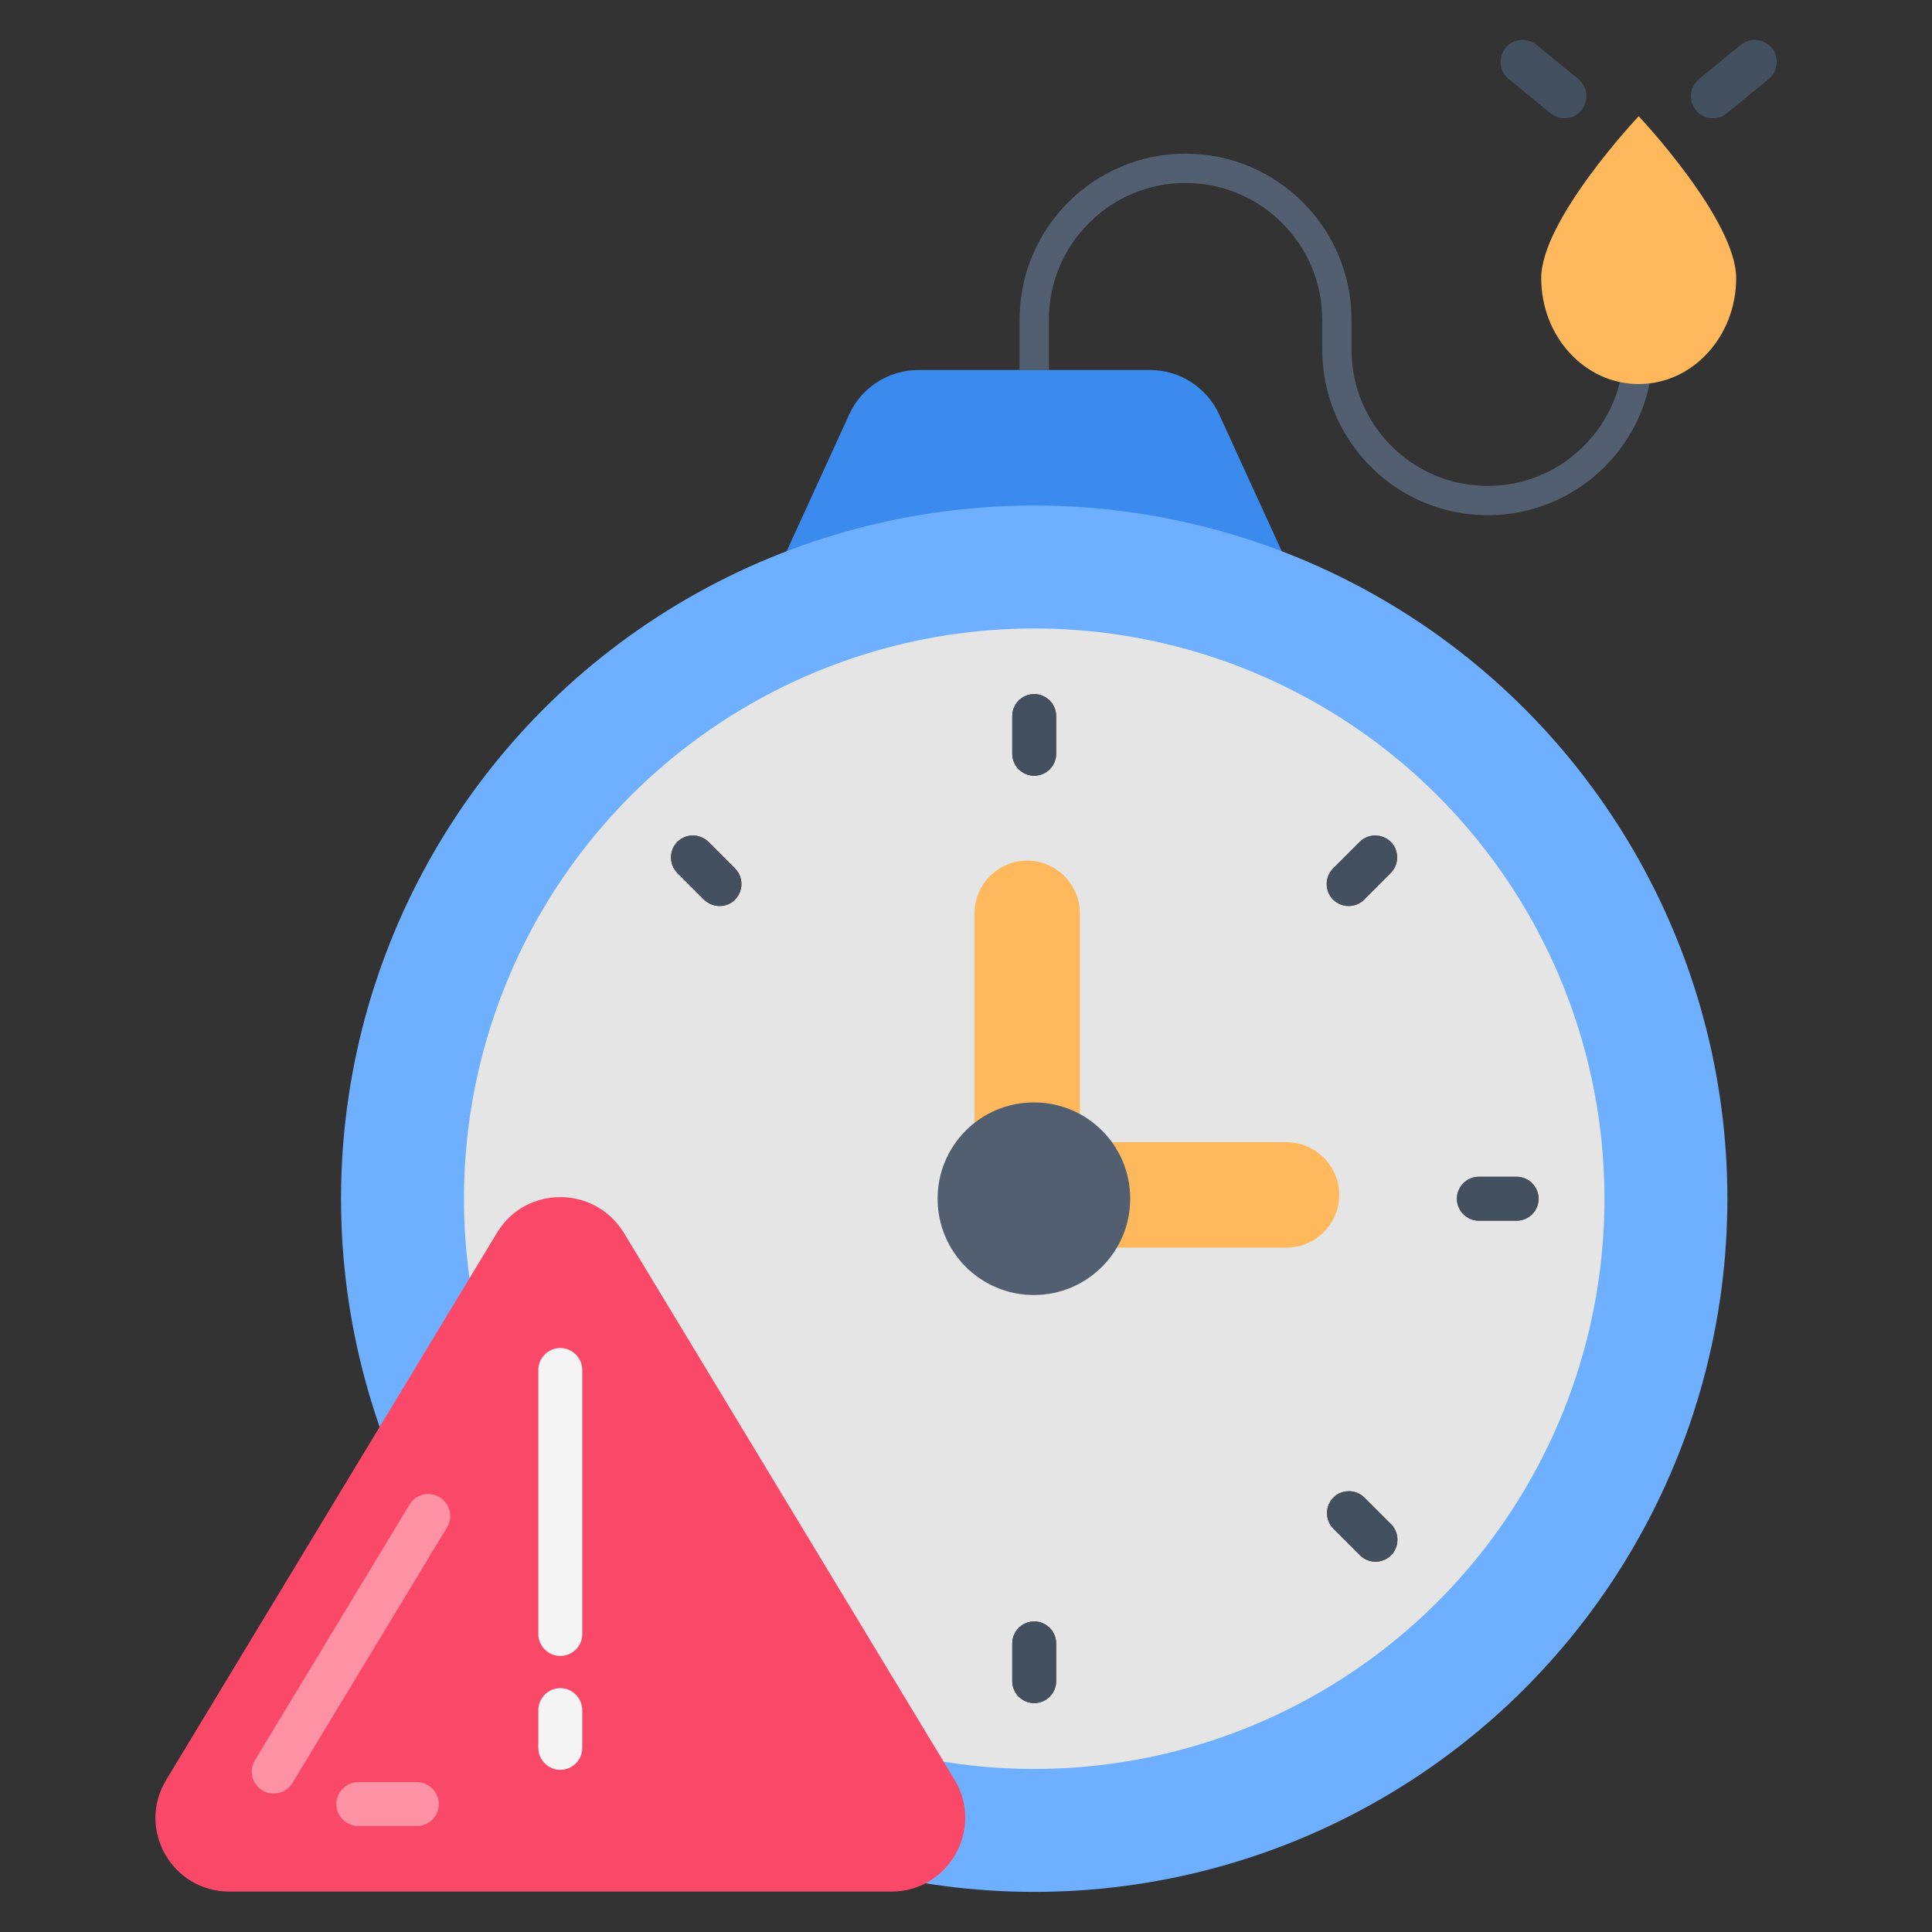 <svg id="Layer_1" enable-background="new 0 0 66 66" viewBox="0 0 66 66" xmlns="http://www.w3.org/2000/svg"><rect x="0" y="0" width="66" height="66" fill="#333333" stroke="none"/><g><g><g><g><path d="m44.08 19.47h-17.5l2.43-5.31c.42-.93 1.35-1.52 2.37-1.52h7.9c1.02 0 1.94.59 2.37 1.52z" fill="#3a8bed"/></g></g><g><g><circle cx="35.33" cy="40.95" fill="#6eb0ff" r="23.68"/></g></g><g><g><circle cx="35.33" cy="40.95" fill="#e5e5e5" r="19.48"/></g></g><g><g><path d="m35.33 26.5c-.41 0-.75-.34-.75-.75v-1.29c0-.41.34-.75.75-.75s.75.34.75.75v1.29c0 .42-.34.75-.75.75z" fill="#682f2a"/></g></g><g><g><path d="m35.33 58.18c-.41 0-.75-.34-.75-.75v-1.29c0-.41.34-.75.75-.75s.75.34.75.75v1.29c0 .42-.34.75-.75.75z" fill="#682f2a"/></g></g><g><g><path d="m51.81 41.7h-1.29c-.41 0-.75-.34-.75-.75s.34-.75.75-.75h1.29c.41 0 .75.34.75.75s-.33.75-.75.75z" fill="#682f2a"/></g></g><g><g><path d="m46.99 29.29-.92.91" fill="none"/></g><g><path d="m46.07 30.95c-.19 0-.38-.07-.53-.22-.29-.29-.29-.77 0-1.06l.91-.91c.29-.29.77-.29 1.06 0s.29.77 0 1.06l-.91.91c-.14.15-.34.22-.53.22z" fill="#682f2a"/></g></g><g><g><path d="m46.99 52.6-.92-.91" fill="none"/></g><g><path d="m46.99 53.35c-.19 0-.38-.07-.53-.22l-.91-.91c-.29-.29-.29-.77 0-1.06s.77-.29 1.06 0l.91.91c.29.29.29.77 0 1.06-.15.15-.34.22-.53.22z" fill="#682f2a"/></g></g><g><g><path d="m24.59 30.2-.92-.91" fill="none"/></g><g><path d="m24.58 30.95c-.19 0-.38-.07-.53-.22l-.91-.91c-.29-.29-.29-.77 0-1.06s.77-.29 1.06 0l.91.91c.29.29.29.77 0 1.06-.14.15-.33.22-.53.22z" fill="#682f2a"/></g></g><g><g><path d="m35.33 26.5c-.41 0-.75-.34-.75-.75v-1.29c0-.41.34-.75.75-.75s.75.34.75.75v1.29c0 .42-.34.75-.75.75z" fill="#425060"/></g></g><g><g><path d="m35.33 58.18c-.41 0-.75-.34-.75-.75v-1.29c0-.41.34-.75.75-.75s.75.34.75.75v1.29c0 .42-.34.75-.75.75z" fill="#425060"/></g></g><g><g><path d="m51.81 41.7h-1.29c-.41 0-.75-.34-.75-.75s.34-.75.75-.75h1.29c.41 0 .75.34.75.75s-.33.75-.75.75z" fill="#425060"/></g></g><g><g><path d="m46.99 29.29-.92.91" fill="none"/></g><g><path d="m46.07 30.95c-.19 0-.38-.07-.53-.22-.29-.29-.29-.77 0-1.06l.91-.91c.29-.29.77-.29 1.06 0s.29.77 0 1.06l-.91.91c-.14.15-.34.22-.53.22z" fill="#425060"/></g></g><g><g><path d="m46.99 52.6-.92-.91" fill="none"/></g><g><path d="m46.99 53.35c-.19 0-.38-.07-.53-.22l-.91-.91c-.29-.29-.29-.77 0-1.06s.77-.29 1.06 0l.91.91c.29.29.29.77 0 1.06-.15.15-.34.22-.53.22z" fill="#425060"/></g></g><g><g><path d="m24.59 30.2-.92-.91" fill="none"/></g><g><path d="m24.58 30.95c-.19 0-.38-.07-.53-.22l-.91-.91c-.29-.29-.29-.77 0-1.06s.77-.29 1.06 0l.91.91c.29.29.29.77 0 1.06-.14.15-.33.22-.53.22z" fill="#425060"/></g></g><g><g><path d="m36.89 39.02v-7.82c0-.99-.81-1.8-1.8-1.8-.99 0-1.8.81-1.8 1.8v7.82c0 1.99 1.61 3.6 3.6 3.6h7.06c.99 0 1.8-.81 1.8-1.8 0-.99-.81-1.8-1.8-1.8z" fill="#ffb95c"/></g></g><g><g><path d="m38.61 40.95c0 1.81-1.47 3.29-3.29 3.29s-3.29-1.47-3.29-3.29 1.47-3.29 3.29-3.29 3.29 1.47 3.29 3.29z" fill="#525f70"/></g></g><g><g><path d="m50.82 17.6c-3.12 0-5.65-2.54-5.65-5.65v-1.03c0-2.58-2.1-4.67-4.67-4.67-2.58 0-4.67 2.1-4.67 4.67v1.72h-1v-1.72c0-3.13 2.54-5.67 5.67-5.67s5.67 2.54 5.67 5.67v1.03c0 2.57 2.09 4.65 4.65 4.65 2.57 0 4.65-2.09 4.65-4.65h1c.01 3.12-2.53 5.65-5.65 5.65z" fill="#525f70"/></g></g><g><g><path d="m59.31 9.5c0 2-1.49 3.62-3.33 3.62s-3.33-1.62-3.33-3.62 3.33-5.53 3.33-5.53 3.33 3.53 3.33 5.53z" fill="#ffb95c"/></g></g><g><g><path d="m16.98 42.11-11.3 18.69c-1.02 1.68.19 3.82 2.16 3.82h22.61c1.96 0 3.17-2.14 2.16-3.82l-11.3-18.69c-1-1.62-3.35-1.62-4.33 0z" fill="#fa4968"/></g></g><g opacity=".4"><g><path d="m9.35 61.27c-.13 0-.27-.03-.39-.11-.35-.21-.47-.68-.25-1.03l5.28-8.73c.21-.36.68-.47 1.03-.25.35.21.47.68.25 1.03l-5.28 8.73c-.14.23-.39.36-.64.36z" fill="#fff"/></g></g><g opacity=".4"><g><path d="m14.24 62.38h-2c-.41 0-.75-.34-.75-.75s.34-.75.75-.75h2c.41 0 .75.34.75.75s-.33.75-.75.75z" fill="#fff"/></g></g><g><g><path d="m19.14 56.57c-.41 0-.75-.34-.75-.75v-9.02c0-.41.34-.75.75-.75s.75.34.75.75v9.03c0 .41-.34.74-.75.74z" fill="#f4f4f4"/></g></g><g><g><path d="m19.14 60.46c-.41 0-.75-.34-.75-.75v-1.29c0-.41.34-.75.75-.75s.75.34.75.75v1.29c0 .42-.34.75-.75.75z" fill="#f4f4f4"/></g></g></g><g><g><path d="m58.51 3.29 1.43-1.16" fill="none"/><path d="m58.51 4.04c-.22 0-.43-.09-.58-.28-.26-.32-.21-.79.11-1.06l1.43-1.17c.32-.26.79-.21 1.06.11.26.32.21.79-.11 1.06l-1.43 1.17c-.15.12-.31.17-.48.17z" fill="#425060"/></g><g><path d="m53.44 3.29-1.43-1.16" fill="none"/><path d="m53.44 4.04c-.17 0-.33-.06-.47-.17l-1.43-1.17c-.32-.26-.37-.73-.11-1.06.26-.32.73-.37 1.06-.11l1.43 1.17c.32.26.37.73.11 1.06-.15.19-.37.28-.59.28z" fill="#425060"/></g></g></g></svg>